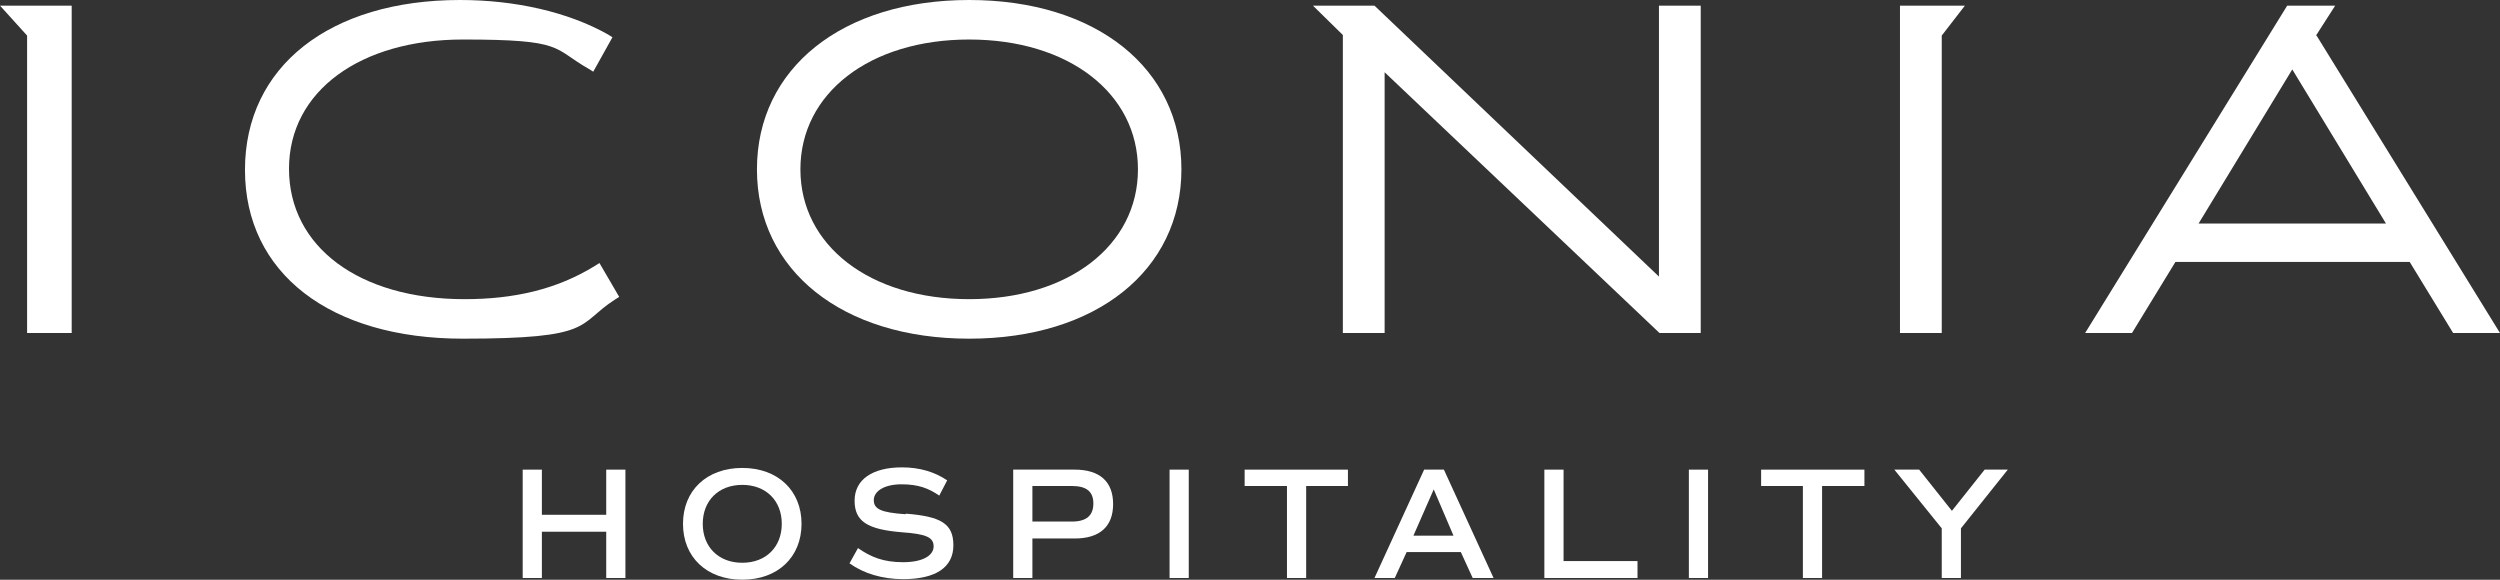 <?xml version="1.0" encoding="UTF-8"?>
<svg id="logo" xmlns="http://www.w3.org/2000/svg" version="1.1" viewBox="0 0 442.9 102.7">
  <rect x="0" y="0" width="442.9" height="102.7" fill="#333333" stroke="none"/>
  <!-- Generator: Adobe Illustrator 29.6.0, SVG Export Plug-In . SVG Version: 2.1.1 Build 207)  -->
  <defs>
    <style>
      .st0 {
        fill: #fff;
      }
    </style>
  </defs>
  <path class="st0" d="M109.7,52.6l-3.5-6-.8.5c-6.8,4.2-14.4,5.9-23.1,5.9-18.7,0-31.1-9.3-31.1-23.1s12.7-22.9,30.8-22.9,15.8,1.5,22.3,5.2l.8.5,3.4-6.1-.8-.5C100.6,2.1,91.2,0,81.5,0,58.4,0,43.4,11.8,43.4,30.1s15.1,29.9,38.6,29.9,20.1-2.5,26.9-6.9l.8-.5h0Z"/>
  <path class="st0" d="M171.7,0c-22.5,0-37.6,12.1-37.6,30s15.1,30,37.6,30,37.6-12.1,37.6-30S194.2,0,171.7,0ZM171.7,53c-17.6,0-29.9-9.5-29.9-23s12.3-23,29.9-23,29.9,9.5,29.9,23-12.3,23-29.9,23Z"/>
  <polygon class="st0" points="4.8 6.3 4.8 59 12.7 59 12.7 1 0 1 4.8 6.3"/>
  <polygon class="st0" points="344 6.3 348.1 1 336.6 1 336.6 59 344 59 344 6.3"/>
  <polygon class="st0" points="301.3 1 293.9 1 293.9 49 243.5 1 232.6 1 237.9 6.2 237.9 6.2 237.9 59 245.3 59 245.3 12.8 294 59 301.3 59 301.3 1"/>
  <path class="st0" d="M410.3,6.3h0l3.4-5.3h-8.5l-35.8,58h8.3l7.7-12.6h41.5l7.7,12.6h8.3s-32.5-52.7-32.5-52.7ZM389.5,39.6l16.6-27.3,16.6,27.3h-33.2Z"/>
  <polygon class="st0" points="107.4 91.2 96 91.2 96 83.2 92.6 83.2 92.6 102.4 96 102.4 96 94.2 107.4 94.2 107.4 102.4 110.8 102.4 110.8 83.2 107.4 83.2 107.4 91.2"/>
  <path class="st0" d="M131.5,82.9c-6.3,0-10.5,4-10.5,9.9s4.2,9.9,10.5,9.9,10.5-4,10.5-9.9-4.2-9.9-10.5-9.9ZM131.5,99.7c-4.2,0-7-2.8-7-6.9s2.8-6.9,7-6.9,7,2.8,7,6.9-2.8,6.9-7,6.9Z"/>
  <path class="st0" d="M160.4,91.1c-4.3-.3-5.6-.9-5.6-2.5s1.9-2.8,4.9-2.8,4.8.7,6.7,2l1.4-2.7c-2.2-1.5-4.9-2.3-8-2.3-5.3,0-8.4,2.2-8.4,5.9s2.3,5.1,8.4,5.6c4.3.3,5.6.9,5.6,2.5s-1.9,2.8-5.4,2.8-5.7-.9-8-2.5l-1.5,2.7c2.5,1.8,5.8,2.8,9.5,2.8,5.8,0,8.9-2.1,8.9-6s-2.3-5.1-8.4-5.6h0Z"/>
  <path class="st0" d="M190.4,83.2h-10.9v19.2h3.4v-7h7.5c4.4,0,6.8-2.1,6.8-6.1s-2.4-6.1-6.8-6.1h0ZM189.9,92.4h-7v-6.3h7c2.6,0,3.8,1,3.8,3.1s-1.2,3.2-3.8,3.2Z"/>
  <rect class="st0" x="207.2" y="83.2" width="3.4" height="19.2"/>
  <polygon class="st0" points="220.5 86.1 228 86.1 228 102.4 231.4 102.4 231.4 86.1 238.8 86.1 238.8 83.2 220.5 83.2 220.5 86.1"/>
  <path class="st0" d="M252.3,83.2l-8.8,19.2h3.6l2.1-4.6h9.6l2.1,4.6h3.7l-8.8-19.2h-3.5,0ZM250.4,94.9l3.6-8.2,3.5,8.2h-7.1,0Z"/>
  <polygon class="st0" points="277 83.2 273.6 83.2 273.6 102.4 290.1 102.4 290.1 99.4 277 99.4 277 83.2"/>
  <rect class="st0" x="299.2" y="83.2" width="3.4" height="19.2"/>
  <polygon class="st0" points="312 86.1 319.4 86.1 319.4 102.4 322.8 102.4 322.8 86.1 330.3 86.1 330.3 83.2 312 83.2 312 86.1"/>
  <polygon class="st0" points="345.8 90.5 340 83.2 335.6 83.2 344 93.6 344 102.4 347.4 102.4 347.4 93.6 355.7 83.2 351.6 83.2 345.8 90.5"/>
</svg>